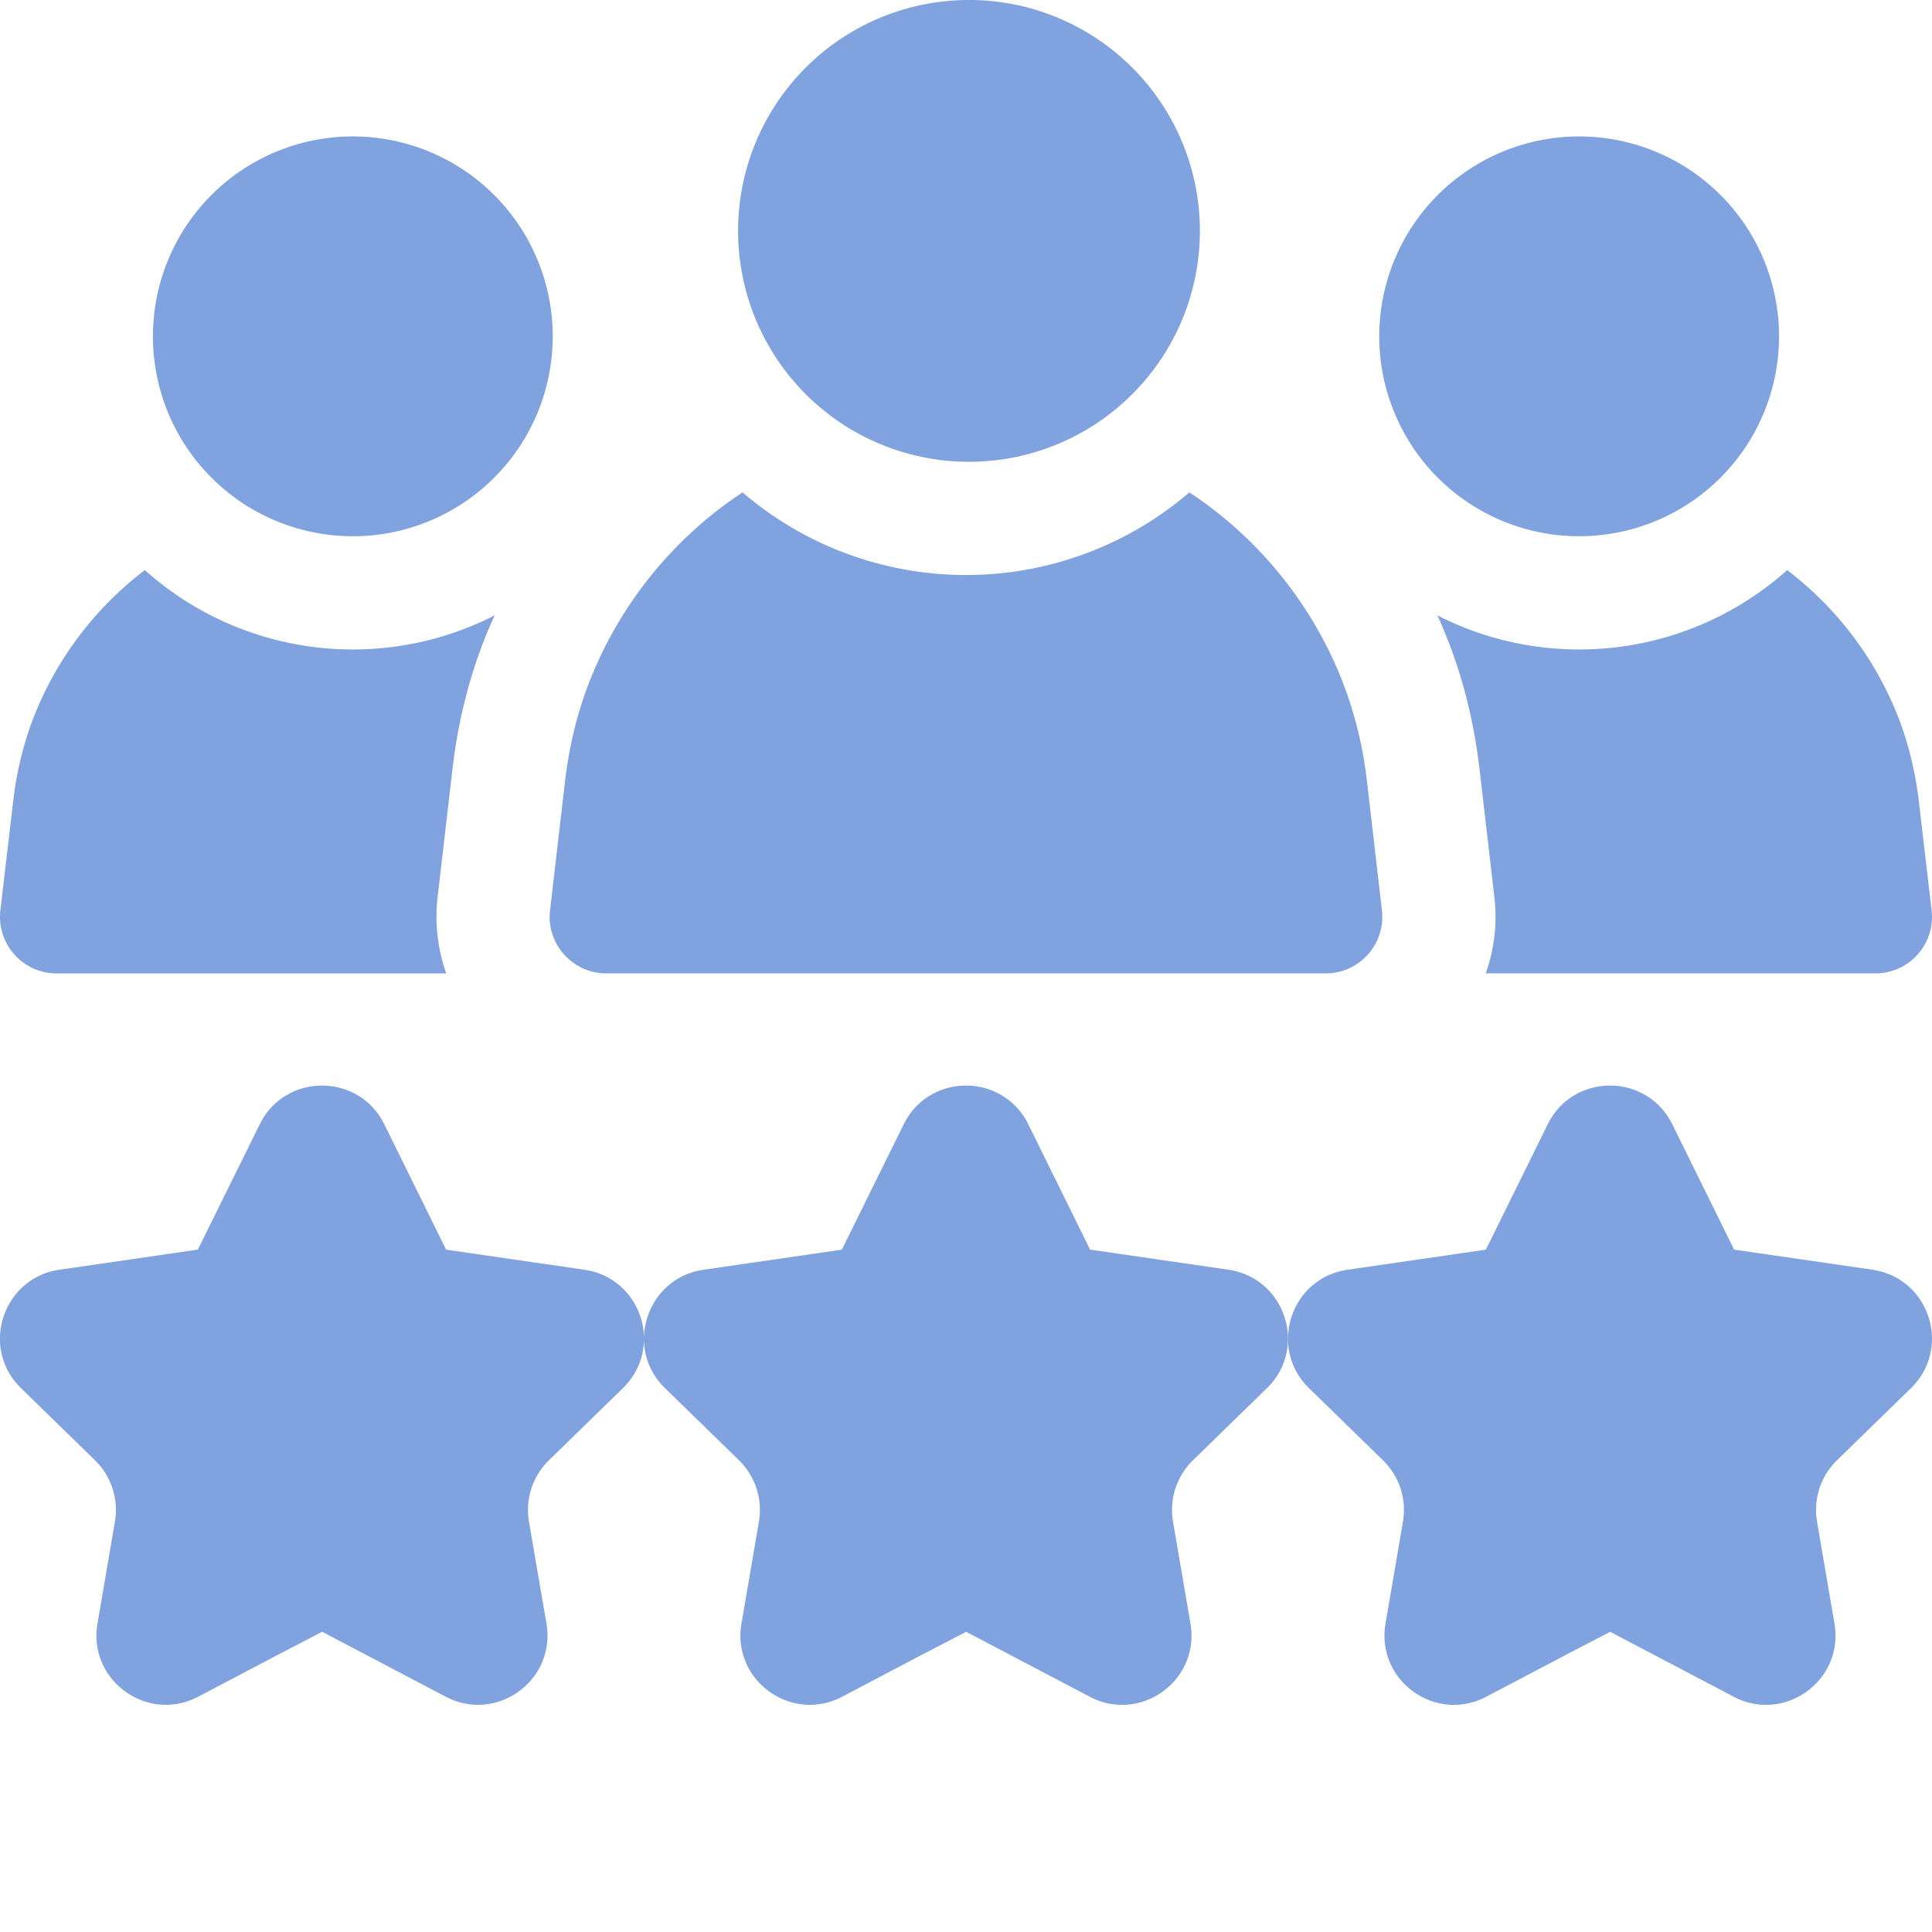 <svg xmlns="http://www.w3.org/2000/svg" width="50" height="50" fill="none"><g fill="#80A3E0" clip-path="url(#a)"><path d="M15.69 25.191h18.62c.875 0 1.555-.763 1.454-1.633l-.384-3.314a10.4 10.4 0 0 0-.663-2.674 10.43 10.43 0 0 0-3.816-4.748l-.12-.079A8.87 8.87 0 0 1 25 14.881a8.87 8.87 0 0 1-5.782-2.138l-.12.079a10.43 10.43 0 0 0-3.815 4.748c-.33.821-.553 1.72-.663 2.674l-.385 3.314c-.1.87.58 1.633 1.456 1.633M25 11.951A5.976 5.976 0 1 0 25 0a5.976 5.976 0 0 0 0 11.951M1.465 25.192h10.084a4.4 4.4 0 0 1-.224-1.972l.385-3.313c.14-1.211.427-2.364.853-3.427q.113-.28.238-.554a8.05 8.05 0 0 1-3.67.882 8.07 8.07 0 0 1-5.383-2.054A8.84 8.84 0 0 0 .82 18.696a9 9 0 0 0-.481 2.056L.01 23.557a1.465 1.465 0 0 0 1.455 1.635M9.131 13.878a5.173 5.173 0 1 0 0-10.347 5.173 5.173 0 0 0 0 10.347M37.2 15.926q.124.275.237.555c.425 1.062.713 2.215.853 3.426l.385 3.314a4.4 4.4 0 0 1-.224 1.97h10.084c.877 0 1.557-.764 1.455-1.634l-.329-2.805a9 9 0 0 0-.482-2.056 8.84 8.84 0 0 0-2.927-3.942 8.07 8.07 0 0 1-5.384 2.054 8.05 8.05 0 0 1-3.669-.882M40.868 13.878a5.173 5.173 0 1 0 0-10.347 5.173 5.173 0 0 0 0 10.347M48.459 32.86l-3.58-.52-1.6-3.243c-.66-1.336-2.565-1.336-3.224 0l-1.601 3.244-3.58.52c-1.474.214-2.063 2.026-.996 3.065l1.913 1.866c.424.413.617 1.008.517 1.59l-.451 2.635c-.252 1.468 1.289 2.588 2.608 1.894l2.08-1.094 1.127-.586 3.196 1.68c1.319.694 2.86-.426 2.608-1.894l-.451-2.634c-.1-.583.093-1.178.516-1.591l1.914-1.866c1.067-1.04.478-2.851-.996-3.065"/><path d="m31.792 32.86-3.58-.52-1.6-3.243A1.78 1.78 0 0 0 25 28.095c-.641 0-1.282.334-1.612 1.002l-1.601 3.244-3.58.52c-.965.14-1.55.965-1.54 1.81.01-.845-.576-1.67-1.541-1.81l-3.58-.52-1.6-3.244c-.66-1.336-2.565-1.336-3.224 0L5.12 32.34l-3.58.52c-1.474.214-2.063 2.026-.996 3.065l1.913 1.866c.424.413.617 1.008.517 1.59l-.451 2.635c-.252 1.468 1.289 2.588 2.607 1.894l2.082-1.094 1.126-.586 3.196 1.68c1.319.694 2.86-.426 2.608-1.894l-.452-2.634c-.1-.583.094-1.178.517-1.591l1.914-1.866c.366-.356.537-.804.544-1.247.008.443.179.89.545 1.247l1.914 1.866c.423.413.616 1.008.517 1.59l-.452 2.635c-.252 1.468 1.289 2.588 2.608 1.894l2.08-1.094L25 42.234l.005-.003 3.197 1.68c1.318.694 2.86-.426 2.607-1.894l-.451-2.634c-.1-.583.093-1.178.516-1.591l1.914-1.866c1.067-1.04.478-2.851-.996-3.065"/></g><defs><clipPath id="a"><path fill="#fff" d="M0 0h50v50H0z"/></clipPath></defs></svg>